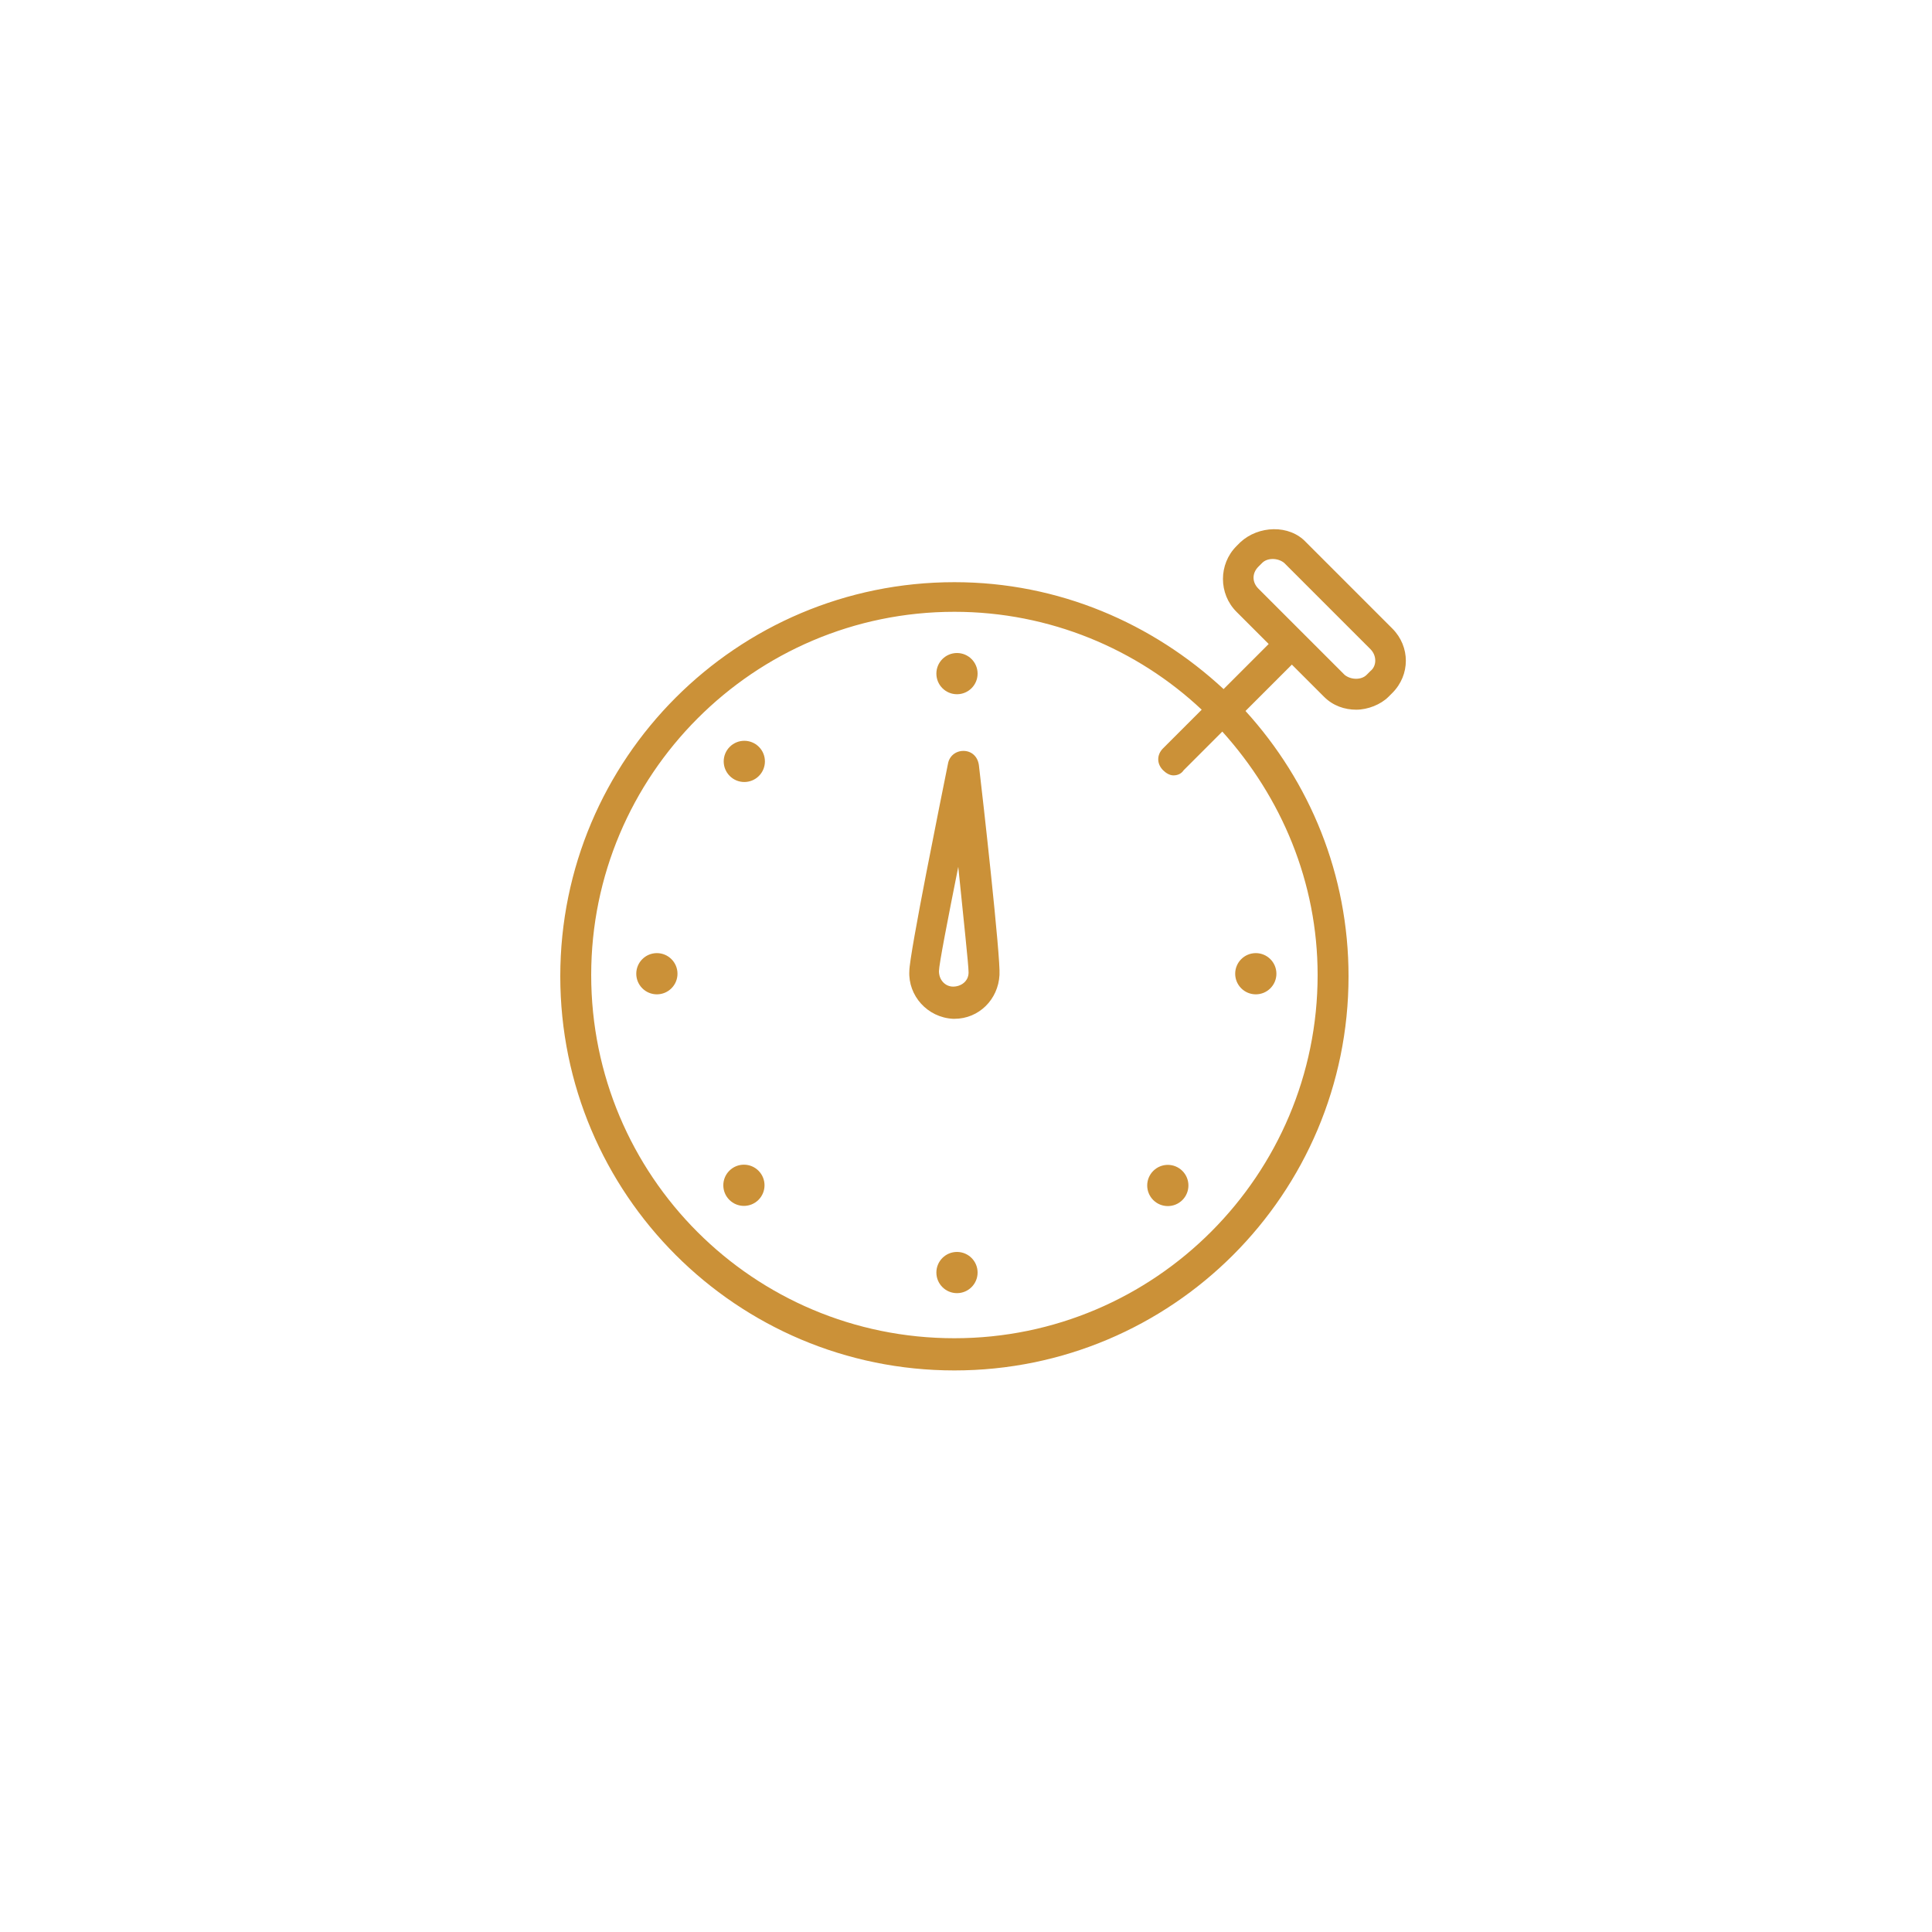 <?xml version="1.0" encoding="utf-8"?>
<!-- Generator: Adobe Illustrator 21.0.0, SVG Export Plug-In . SVG Version: 6.00 Build 0)  -->
<svg version="1.1" id="Layer_1" xmlns="http://www.w3.org/2000/svg" xmlns:xlink="http://www.w3.org/1999/xlink" x="0px" y="0px"
	 viewBox="0 0 150 150" style="enable-background:new 0 0 150 150;" xml:space="preserve">
<style type="text/css">
	.st0{fill:#CB9138;}
</style>
<g>
	<path class="st0" d="M108.1,48.8l-6.7-6.7c-1.3-1.4-3.7-1.3-5.1,0l-0.3,0.3c-1.4,1.4-1.4,3.7,0,5.1l2.5,2.5L95,53.5
		c-5.5-5.1-12.8-8.3-20.9-8.3c-16.9,0-30.6,13.7-30.6,30.6c0,16.9,13.7,30.6,30.6,30.6s30.6-13.7,30.6-30.6c0-7.9-3-15.1-8-20.6
		l3.6-3.6l2.5,2.5h0c0.7,0.7,1.6,1,2.5,1s1.9-0.4,2.5-1l0.3-0.3C109.5,52.4,109.5,50.2,108.1,48.8z M102.3,75.7
		c0,15.5-12.6,28.2-28.2,28.2S45.9,91.3,45.9,75.7c0-15.5,12.6-28.2,28.2-28.2c7.4,0,14.2,2.9,19.2,7.6l-3,3c-0.5,0.5-0.5,1.2,0,1.7
		c0.2,0.2,0.5,0.4,0.8,0.4s0.6-0.1,0.8-0.4l3-3C99.5,61.9,102.3,68.5,102.3,75.7z M106.4,52.1l-0.3,0.3c-0.4,0.4-1.2,0.4-1.7,0
		l-6.7-6.7c-0.5-0.5-0.5-1.2,0-1.7l0.3-0.3c0.4-0.4,1.2-0.4,1.7,0l6.7,6.7C106.9,50.9,106.9,51.7,106.4,52.1z"/>
	<path class="st0" d="M74.8,58.3c-0.6,0-1.1,0.4-1.2,1c-0.5,2.5-3,14.8-3,16.1c-0.1,1.9,1.4,3.6,3.4,3.7c0,0,0.1,0,0.1,0
		c1.9,0,3.4-1.5,3.5-3.4c0,0,0,0,0,0c0.1-1.3-1.3-13.8-1.6-16.3C75.9,58.7,75.4,58.3,74.8,58.3z M74,76.6c-0.6,0-1.1-0.5-1.1-1.2
		c0-0.5,0.7-4.1,1.5-8.1c0.4,4,0.8,7.6,0.8,8.2C75.2,76.2,74.6,76.6,74,76.6z"/>
	<circle class="st0" cx="74.3" cy="52.3" r="1.6"/>
	<circle class="st0" cx="74.3" cy="98.8" r="1.6"/>
	<ellipse transform="matrix(0.707 -0.707 0.707 0.707 -24.86 58.196)" class="st0" cx="57.8" cy="59.1" rx="1.6" ry="1.6"/>
	<ellipse transform="matrix(0.707 -0.707 0.707 0.707 -38.5 91.121)" class="st0" cx="90.7" cy="92" rx="1.6" ry="1.6"/>
	<circle class="st0" cx="51" cy="75.6" r="1.6"/>
	<circle class="st0" cx="97.5" cy="75.6" r="1.6"/>
	<ellipse transform="matrix(0.707 -0.707 0.707 0.707 -48.151 67.846)" class="st0" cx="57.8" cy="92" rx="1.6" ry="1.6"/>
</g>
</svg>
